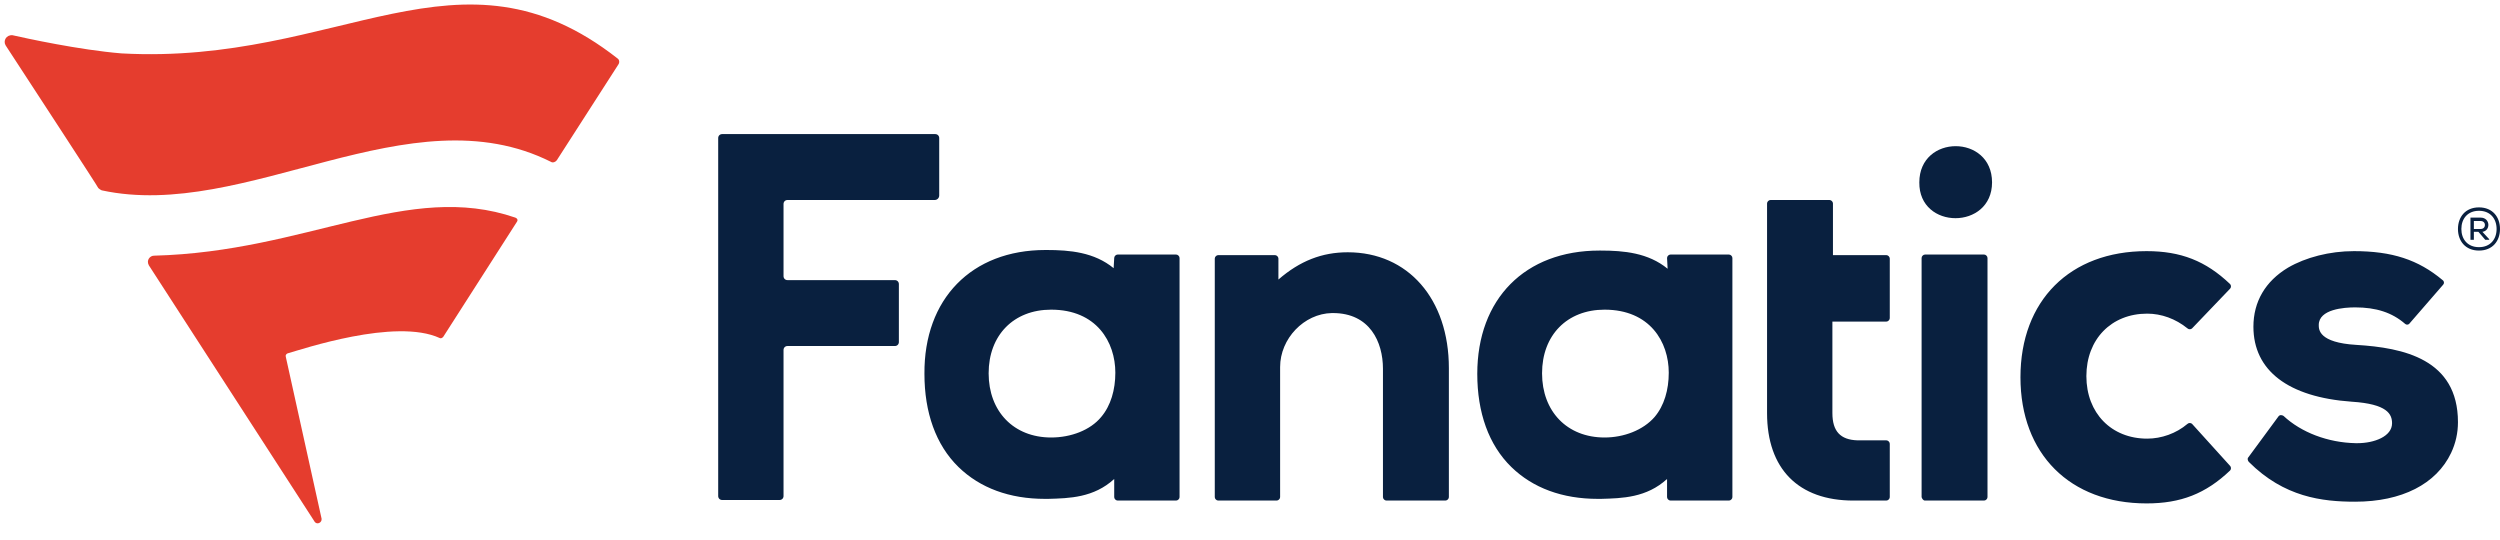 <svg width="213" height="46" viewBox="0 0 213 46" fill="none" xmlns="http://www.w3.org/2000/svg">
<g clip-path="url(#clip0_2507_14472)">
<path d="M114.827 21.494C119.958 21.494 123.444 25.463 123.444 31.369V42.358C123.444 42.503 123.298 42.648 123.153 42.648H118.119C117.973 42.648 117.828 42.503 117.828 42.358V31.418C117.828 29.142 116.715 26.673 113.568 26.673H113.471C111.099 26.722 109.066 28.852 109.066 31.272V42.358C109.066 42.503 108.921 42.648 108.776 42.648H103.789C103.644 42.648 103.499 42.503 103.499 42.358V22.026C103.499 21.881 103.644 21.736 103.789 21.736H108.63C108.776 21.736 108.921 21.881 108.921 22.026V23.817C110.76 22.22 112.648 21.494 114.827 21.494ZM191.555 38.969C191.458 39.066 191.507 39.26 191.604 39.357C194.605 42.358 197.848 42.745 200.656 42.745C204.626 42.745 207.579 41.245 208.837 38.582C209.224 37.759 209.418 36.888 209.418 35.968C209.418 30.595 204.771 29.626 200.753 29.384C197.558 29.191 197.558 28.077 197.558 27.69C197.558 26.335 199.736 26.189 200.656 26.189C202.447 26.189 203.803 26.625 204.916 27.593C205.013 27.69 205.206 27.69 205.303 27.545L208.159 24.253C208.256 24.156 208.256 23.962 208.111 23.866C206.029 22.123 203.803 21.397 200.559 21.397C198.478 21.397 196.444 21.929 194.944 22.801C193.007 23.962 191.991 25.705 191.991 27.835C191.991 31.563 194.944 33.838 200.366 34.225C203.415 34.419 203.803 35.29 203.803 36.065C203.803 37.178 202.302 37.759 200.85 37.759H200.704C198.332 37.711 196.057 36.839 194.556 35.435C194.411 35.339 194.218 35.339 194.121 35.484L191.555 38.969ZM140.968 35.532C141.791 34.564 142.178 33.209 142.178 31.756C142.178 29.142 140.58 26.383 136.708 26.383C133.513 26.383 131.383 28.561 131.383 31.805C131.383 35.048 133.513 37.275 136.708 37.275C138.354 37.275 139.999 36.646 140.968 35.532ZM142.033 21.978C142.033 21.832 142.178 21.687 142.323 21.687H147.309C147.454 21.687 147.6 21.832 147.6 21.978V42.358C147.6 42.503 147.454 42.648 147.309 42.648H142.323C142.178 42.648 142.033 42.503 142.033 42.358V40.809C140.29 42.406 138.208 42.455 136.417 42.503H136.127C133.125 42.503 130.608 41.583 128.769 39.792C126.832 37.904 125.864 35.145 125.864 31.853C125.864 25.463 129.93 21.348 136.272 21.348H136.369C138.354 21.348 140.435 21.542 142.081 22.898L142.033 21.978ZM80.021 16.653V11.763C80.021 11.57 79.875 11.425 79.682 11.425H61.528C61.335 11.425 61.19 11.57 61.19 11.763V42.261C61.19 42.455 61.335 42.6 61.528 42.6H66.418C66.611 42.6 66.757 42.455 66.757 42.261V29.82C66.757 29.626 66.902 29.481 67.095 29.481H76.245C76.438 29.481 76.584 29.336 76.584 29.142V24.205C76.584 24.011 76.438 23.866 76.245 23.866H67.095C66.902 23.866 66.757 23.721 66.757 23.527V17.379C66.757 17.185 66.902 17.04 67.095 17.04H79.633C79.875 17.04 80.021 16.846 80.021 16.653ZM186.763 36.113C186.666 36.016 186.472 36.016 186.375 36.113C185.407 36.936 184.149 37.372 182.938 37.372C179.889 37.372 177.759 35.193 177.759 32.047C177.759 28.9 179.889 26.722 182.938 26.722C184.149 26.722 185.359 27.157 186.375 27.98C186.472 28.077 186.666 28.077 186.763 27.98L190.006 24.592C190.103 24.495 190.103 24.301 190.006 24.205C187.924 22.22 185.794 21.397 182.89 21.397C176.355 21.397 172.143 25.608 172.143 32.144C172.143 38.679 176.355 42.891 182.89 42.891C185.794 42.891 187.924 42.068 190.006 40.083C190.103 39.986 190.103 39.792 190.006 39.696L186.763 36.113ZM160.719 42.648C160.864 42.648 161.009 42.503 161.009 42.358V37.807C161.009 37.662 160.864 37.517 160.719 37.517C160.186 37.517 158.589 37.517 158.25 37.517C156.797 37.469 156.12 36.742 156.12 35.193V27.4H160.719C160.864 27.4 161.009 27.254 161.009 27.109V22.026C161.009 21.881 160.864 21.736 160.719 21.736H156.168V17.331C156.168 17.185 156.023 17.04 155.878 17.04H150.843C150.698 17.04 150.553 17.185 150.553 17.331V35.193C150.553 39.938 153.215 42.648 157.911 42.648H158.831H160.719ZM93.817 35.532C94.64 34.564 95.027 33.209 95.027 31.756C95.027 29.142 93.43 26.383 89.557 26.383C86.362 26.383 84.232 28.561 84.232 31.805C84.232 35.048 86.362 37.275 89.557 37.275C91.251 37.275 92.897 36.646 93.817 35.532ZM94.931 21.978C94.931 21.832 95.076 21.687 95.221 21.687H100.207C100.352 21.687 100.498 21.832 100.498 21.978V42.358C100.498 42.503 100.352 42.648 100.207 42.648H95.221C95.076 42.648 94.931 42.503 94.931 42.358V40.809C93.188 42.406 91.106 42.455 89.315 42.503H89.025C86.023 42.503 83.506 41.583 81.666 39.792C79.73 37.904 78.762 35.145 78.762 31.853C78.713 25.463 82.78 21.3 89.073 21.3H89.17C91.155 21.3 93.236 21.494 94.882 22.849L94.931 21.978ZM164.01 42.648H169.045C169.19 42.648 169.335 42.503 169.335 42.358V21.978C169.335 21.832 169.19 21.687 169.045 21.687H164.01C163.865 21.687 163.72 21.832 163.72 21.978V42.358C163.768 42.503 163.865 42.648 164.01 42.648ZM169.723 15.539C169.723 11.425 163.526 11.425 163.526 15.539C163.478 19.606 169.723 19.606 169.723 15.539Z" fill="#09203F"/>
<path d="M52.669 5.519L47.441 13.651C47.344 13.797 47.102 13.893 46.957 13.797C34.903 7.745 20.961 18.88 8.665 16.217C8.569 16.169 8.472 16.12 8.375 16.023C8.423 16.023 2.469 6.922 0.484 3.873C0.242 3.485 0.533 2.953 1.065 3.001C2.13 3.243 6.777 4.26 10.36 4.55C28.997 5.567 39.115 -5.615 52.621 4.986C52.766 5.083 52.815 5.325 52.669 5.519ZM37.469 28.803C37.566 28.852 37.662 28.803 37.759 28.707L44.052 18.88C44.149 18.734 44.052 18.589 43.907 18.541C34.758 15.394 26.189 21.445 13.119 21.784C12.78 21.784 12.441 22.171 12.683 22.607L26.77 44.391C26.964 44.778 27.448 44.536 27.4 44.197L24.35 30.401C24.302 30.256 24.398 30.159 24.495 30.11C25.705 29.772 33.693 27.061 37.469 28.803Z" fill="#E53D2E"/>
<path d="M213 19.509C213 20.526 212.371 21.349 211.209 21.349C210.047 21.349 209.418 20.526 209.418 19.509C209.418 18.492 210.047 17.669 211.209 17.669C212.371 17.669 213 18.492 213 19.509ZM211.209 21.058C212.177 21.058 212.71 20.38 212.71 19.509C212.71 18.638 212.177 17.96 211.209 17.96C210.241 17.96 209.708 18.638 209.708 19.509C209.708 20.38 210.241 21.058 211.209 21.058ZM211.5 19.751C212.226 19.654 212.177 18.541 211.354 18.541C211.064 18.541 210.773 18.541 210.483 18.541V20.429H210.773V19.751H211.161L211.742 20.429H212.08V20.38L211.5 19.751ZM211.354 18.831C211.838 18.831 211.838 19.509 211.354 19.509H210.773V18.831H211.354Z" fill="#09203F"/>
</g>
<defs>
<clipPath id="clip0_2507_14472">
<rect width="213" height="45.02" fill="white"/>
</clipPath>
</defs>
</svg>
